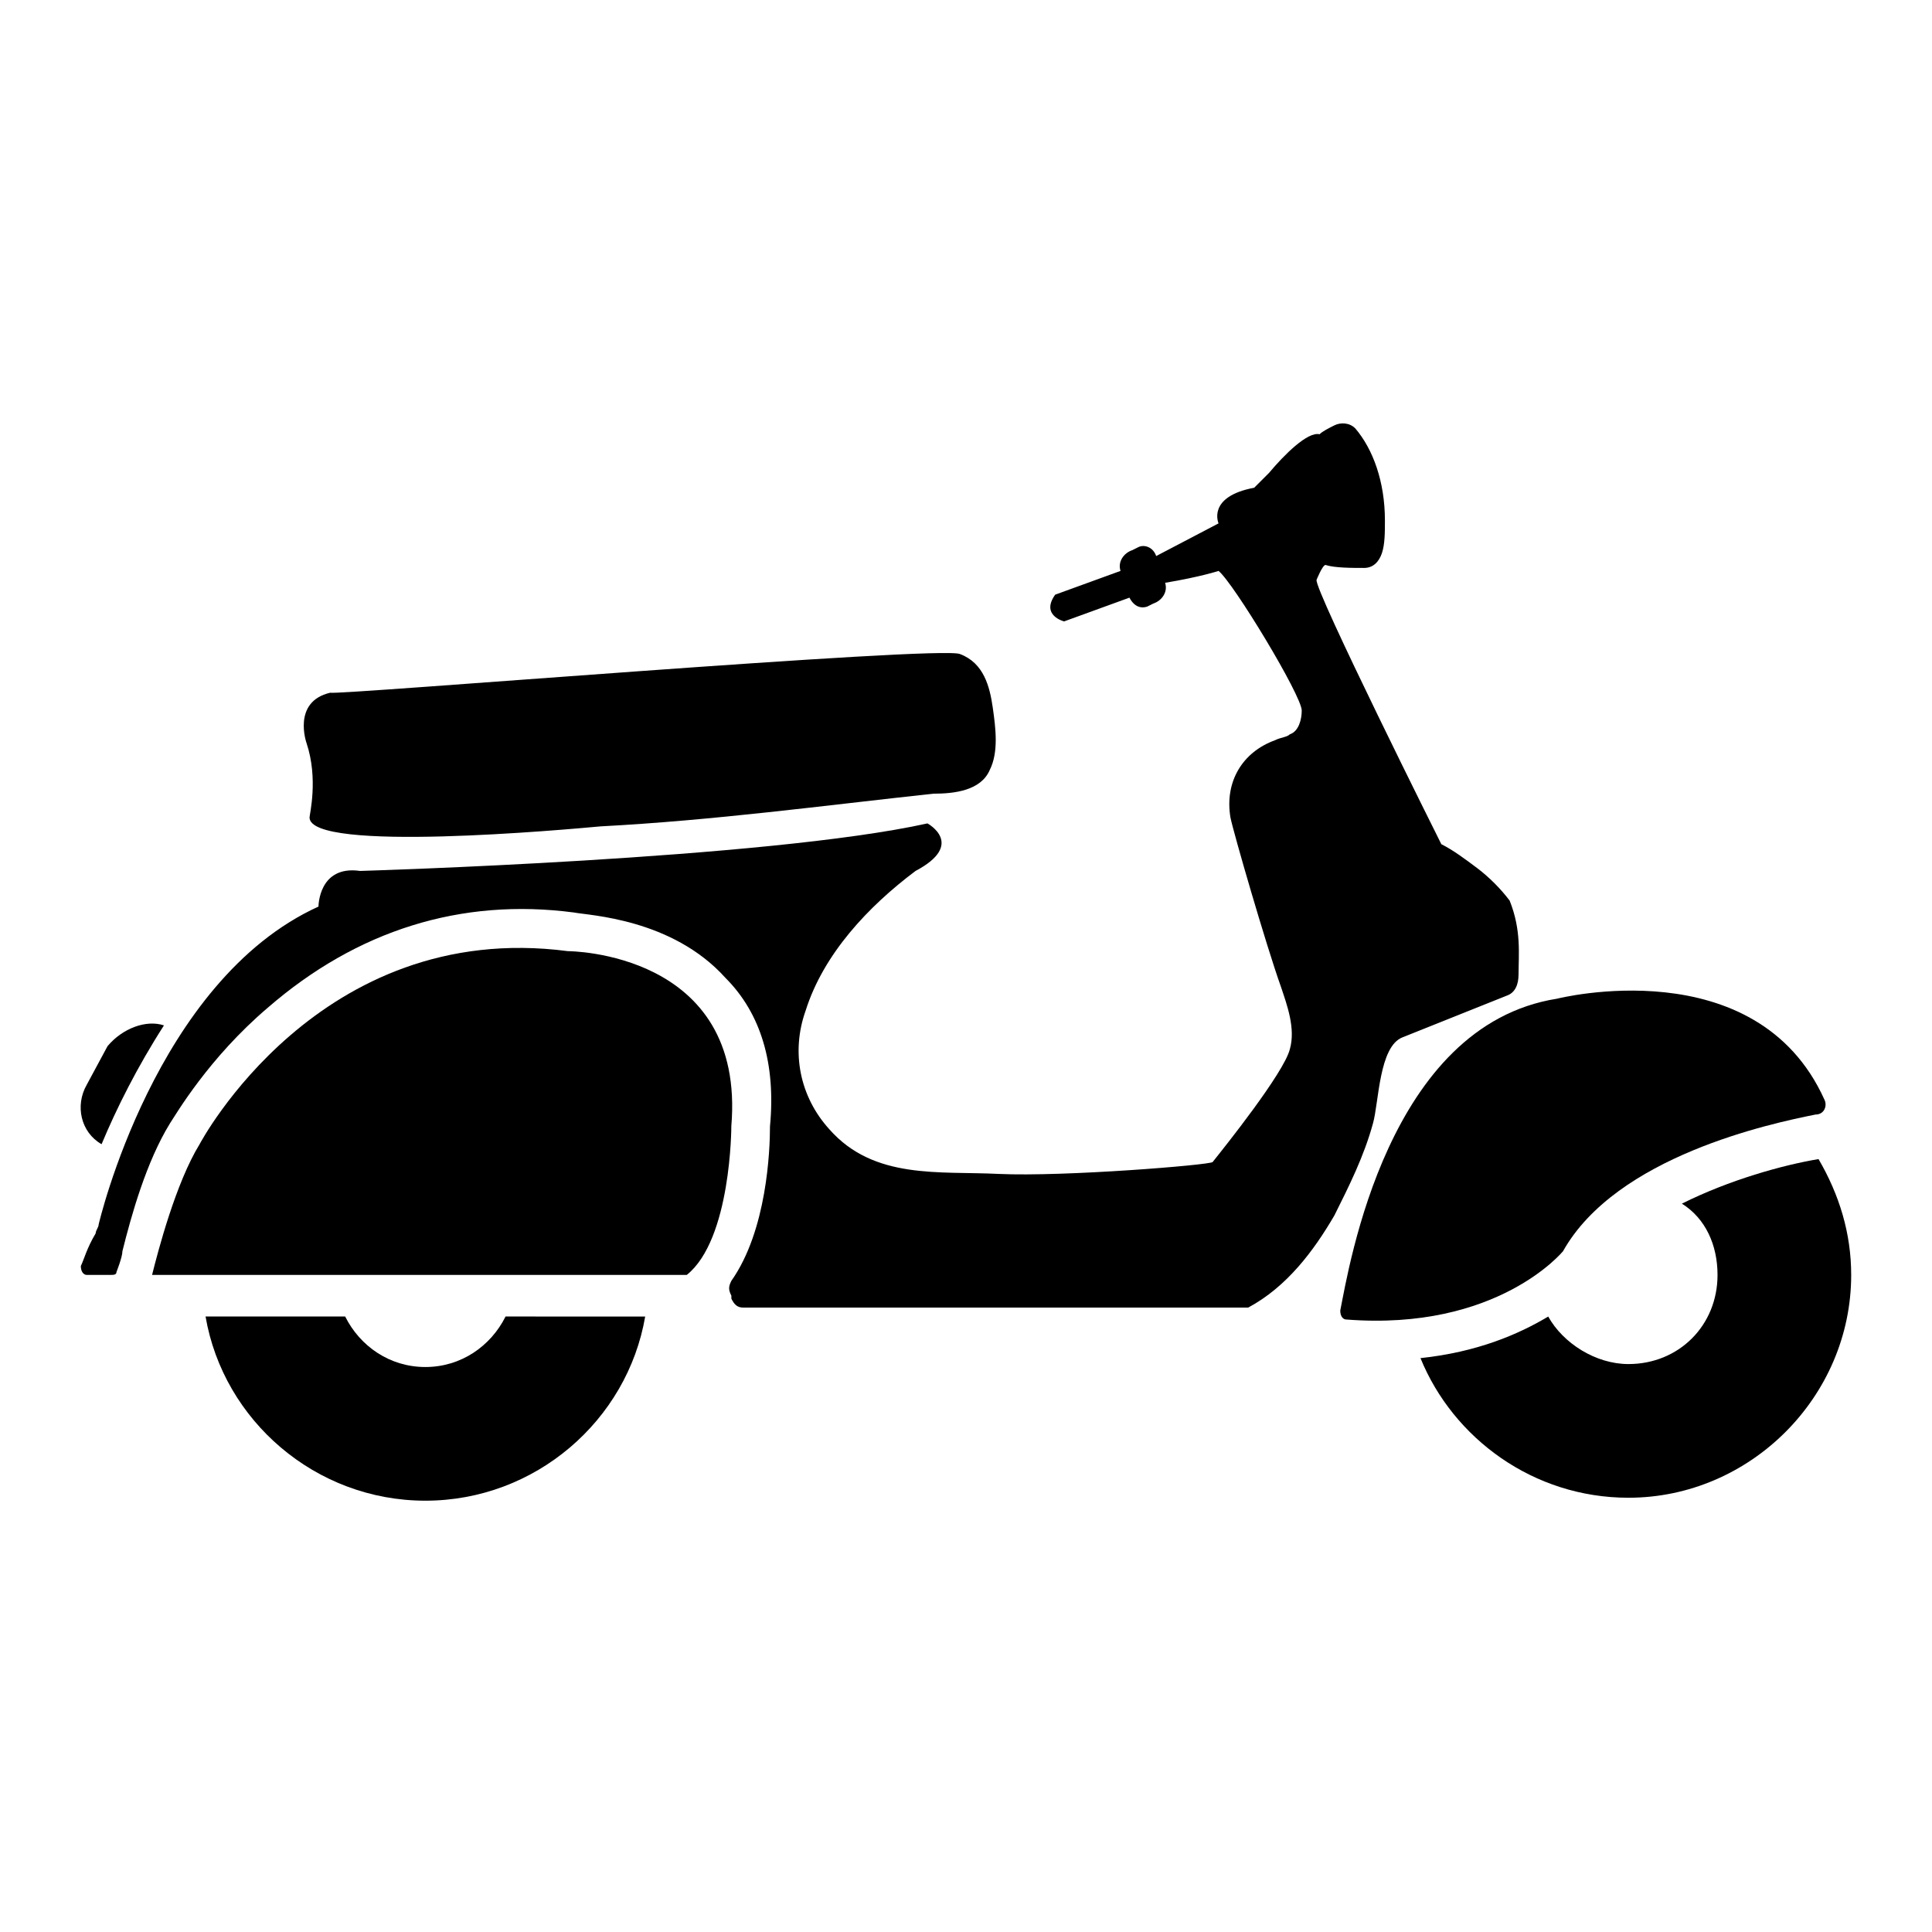 <?xml version="1.0" encoding="UTF-8"?>
<!-- Uploaded to: ICON Repo, www.iconrepo.com, Generator: ICON Repo Mixer Tools -->
<svg fill="#000000" width="800px" height="800px" version="1.1" viewBox="144 144 512 512" xmlns="http://www.w3.org/2000/svg">
 <g>
  <path d="m398.43 317.34c6.297 2.363 7.871 8.66 8.66 14.168 0.789 5.512 1.574 11.809-0.789 16.531-2.363 5.512-9.445 6.297-14.957 6.297-29.125 3.148-58.254 7.086-88.168 8.66-8.66 0.789-77.145 7.086-77.145-2.363 0-0.789 2.363-10.234-0.789-19.68 0 0-3.938-11.02 6.297-13.383 0.789 0.789 162.16-12.594 166.89-10.23z"/>
  <path d="m556.65 408.66s52.742-13.383 70.848 26.766c0.789 1.574 0 3.938-2.363 3.938-11.809 2.363-52.742 11.02-66.914 36.211 0 0-17.32 21.254-57.465 18.105-0.789 0-1.574-0.789-1.574-2.363 2.363-11.805 12.598-75.57 57.469-82.656z"/>
  <path d="m337.81 442.51s0 29.914-11.809 39.359h-141.7c1.574-6.297 6.297-24.402 12.594-34.637 0 0 31.488-59.828 97.613-51.168 0 0 47.234 0 43.297 46.445z"/>
  <path d="m277.98 492.89c-3.938 7.871-11.809 13.383-21.254 13.383-9.445 0-17.32-5.512-21.254-13.383h-36.996c4.723 27.555 29.125 48.809 58.25 48.809s53.531-21.254 58.254-48.805z"/>
  <path d="m625.93 451.17c-9.445 1.574-23.617 5.512-36.211 11.809 6.297 3.938 9.445 11.02 9.445 18.895 0 13.383-10.234 23.617-23.617 23.617-8.66 0-17.32-5.512-21.254-12.594-7.871 4.723-18.895 9.445-33.852 11.02 8.66 21.254 29.914 37 55.105 37 32.273 0 59.039-26.766 59.039-59.039 0.004-11.027-3.144-21.262-8.656-30.707z"/>
  <path d="m546.42 402.36c0 2.363-0.789 4.723-3.148 5.512l-27.551 11.02c-6.297 2.363-6.297 17.32-7.871 22.828-2.363 8.66-6.297 16.531-10.234 24.402-5.512 9.445-12.594 18.895-22.828 24.402h-133.82c-1.574 0-2.363-0.789-3.148-2.363v-0.789c-0.789-1.574-0.789-2.363 0-3.938 9.445-13.383 10.234-34.637 10.234-40.934 1.574-16.531-2.363-29.914-11.809-39.359-14.168-15.742-36.211-16.531-40.148-17.32-29.914-3.938-57.465 4.723-81.082 25.191-15.742 13.383-24.402 28.34-25.977 30.699-6.297 10.234-10.234 24.402-12.594 33.852 0 1.574-1.574 5.512-1.574 5.512 0 0.789-0.789 0.789-1.574 0.789l-6.301 0.004c-0.789 0-1.574-0.789-1.574-2.363 0.789-1.574 1.574-4.723 3.938-8.66 0-0.789 0.789-1.574 0.789-2.363 0 0 14.957-64.551 58.254-84.23 0 0 0-11.02 11.02-9.445 0 0 107.85-3.148 150.36-12.594 0 0 10.234 5.512-3.148 12.594-12.594 9.445-24.402 22.043-29.125 37-3.938 11.02-1.574 22.828 6.297 31.488 11.809 13.383 29.125 11.02 44.871 11.809 17.32 0.789 55.891-2.363 56.68-3.148 3.148-3.938 18.895-23.617 20.469-29.914 1.574-5.512-0.789-11.809-2.363-16.531-3.938-11.02-12.594-40.934-13.383-44.871-1.574-9.445 3.148-17.32 11.809-20.469 1.574-0.789 3.148-0.789 3.938-1.574 2.363-0.789 3.148-3.938 3.148-6.297 0-3.938-18.105-33.852-22.043-37 0 0-4.723 1.574-14.168 3.148 0.789 2.363-0.789 4.723-3.148 5.512l-1.574 0.789c-2.363 0.789-3.938-0.789-4.723-2.363l-17.32 6.297s-6.297-1.574-2.363-7.086l17.32-6.297c-0.789-2.363 0.789-4.723 3.148-5.512l1.574-0.789c1.574-0.789 3.938 0 4.723 2.363l16.531-8.66s-3.148-7.086 9.445-9.445c0 0 1.574-1.574 3.938-3.938 3.938-4.723 10.234-11.02 13.383-10.234 0.789-0.789 2.363-1.574 3.938-2.363 1.574-0.789 3.938-0.789 5.512 0.789 4.723 5.512 7.871 14.168 7.871 24.402 0 3.148 0 6.297-0.789 8.66-0.789 2.363-2.363 3.938-4.723 3.938-3.148 0-7.871 0-10.234-0.789-0.789 0-2.363 3.938-2.363 3.938-0.789 2.363 33.062 70.062 33.062 70.062 3.148 1.574 6.297 3.938 9.445 6.297 3.148 2.363 6.297 5.512 8.66 8.66 3.144 7.875 2.356 14.176 2.356 19.684z"/>
  <path d="m187.45 415.74c-7.086 11.02-12.594 22.043-16.531 31.488-5.512-3.148-7.086-10.234-3.938-15.742l5.512-10.234c3.938-4.723 10.234-7.086 14.957-5.512z"/>
 </g>
</svg>